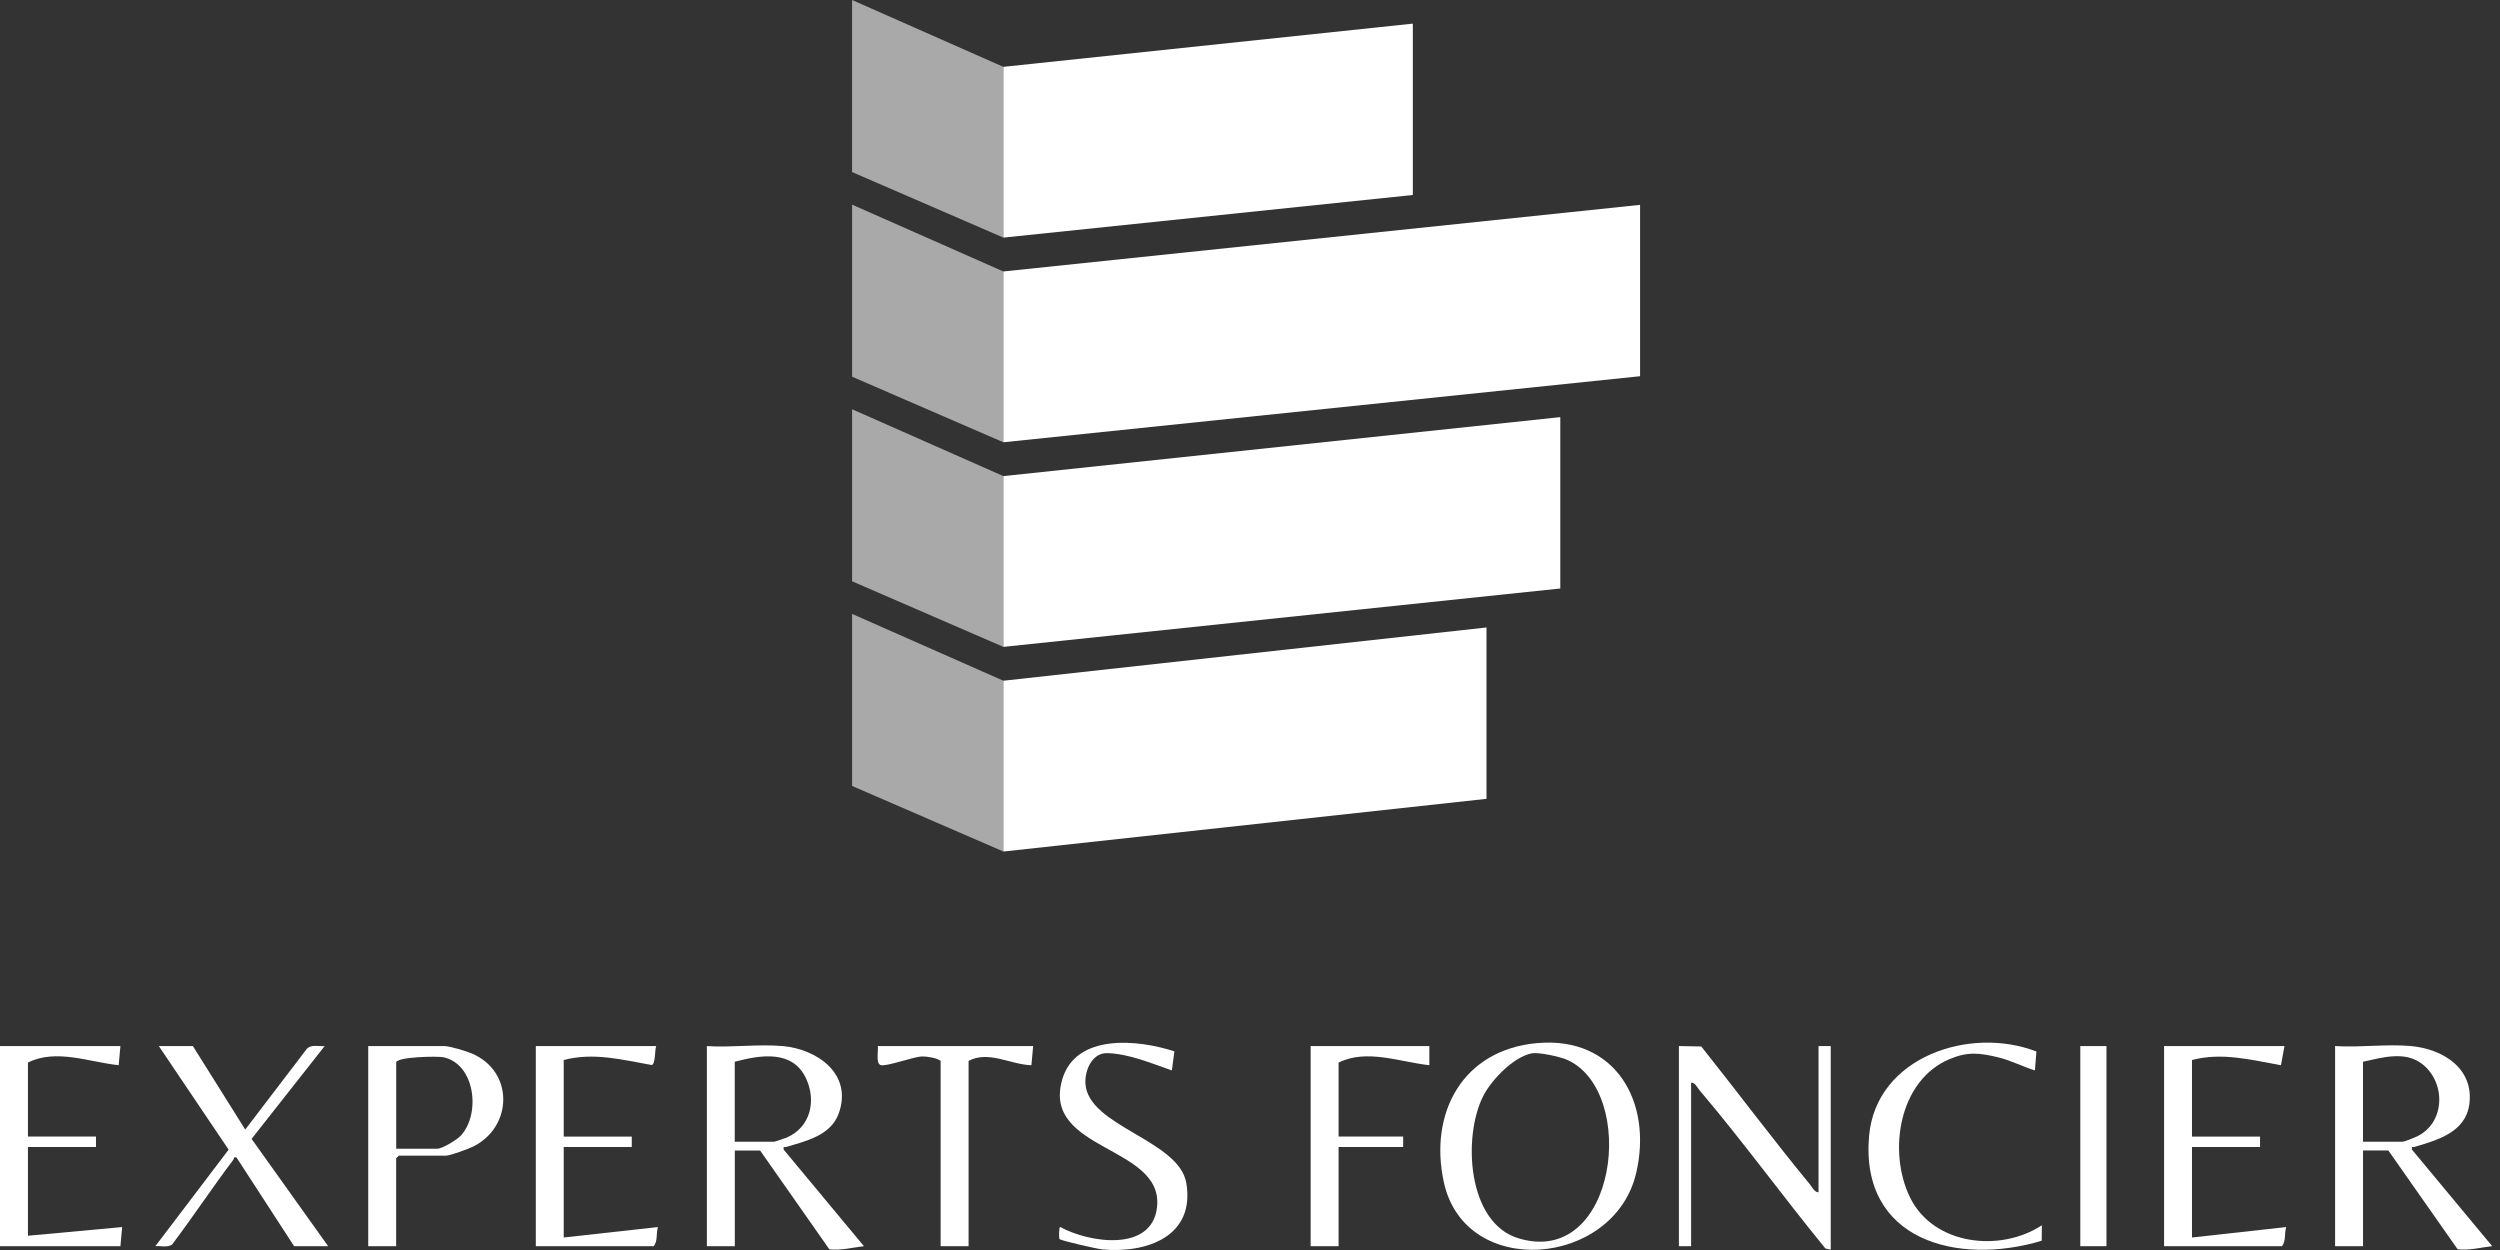 <?xml version="1.0" encoding="UTF-8"?> <svg xmlns="http://www.w3.org/2000/svg" width="160" height="80" viewBox="0 0 160 80" fill="none"><rect x="0" y="0" width="160" height="80" fill="#333333" stroke="none"/><path d="M98.38 66.759C103.407 66.308 105.779 70.55 104.714 75.079C103.297 81.103 93.759 81.914 92.404 75.656C91.439 71.203 93.622 67.184 98.38 66.757V66.759ZM98.04 67.413C96.876 67.631 95.466 69.097 94.939 70.121C93.608 72.709 93.886 78.254 97.176 79.25C103.516 81.173 104.847 69.805 100.266 67.816C99.823 67.625 98.476 67.331 98.04 67.411V67.413Z" fill="white"></path><path d="M50.096 66.948C52.351 67.155 54.596 68.77 53.668 71.289C53.154 72.68 51.56 73.034 50.316 73.405C50.191 73.443 50.118 73.331 50.154 73.574L55.291 79.755C54.56 79.842 53.817 80.041 53.08 79.957L48.646 73.632H47.028V79.757H45.24V66.95C46.808 67.055 48.552 66.807 50.098 66.95L50.096 66.948ZM47.024 73.073H49.536C49.581 73.073 50.269 72.841 50.374 72.795C51.876 72.123 52.255 70.453 51.588 69.022C50.726 67.171 48.673 67.516 47.024 67.951V73.073Z" fill="white"></path><path d="M154.304 66.948C156.346 67.135 158.341 68.375 158.037 70.669C157.797 72.477 155.975 72.97 154.524 73.403C154.399 73.441 154.326 73.328 154.363 73.572L159.499 79.753C158.77 79.838 158.025 80.041 157.288 79.952L152.853 73.63H151.234V79.755H149.446V66.948C151.014 67.052 152.758 66.805 154.304 66.948ZM151.232 73.073H153.744C153.885 73.073 154.62 72.773 154.797 72.676C156.535 71.732 156.509 69.199 154.973 68.061C153.881 67.254 152.454 67.685 151.232 67.951V73.073Z" fill="white"></path><path d="M107.45 66.949L108.88 66.973C111.209 69.898 113.456 72.908 115.832 75.798C115.977 75.973 116.146 76.331 116.386 76.303V66.949H117.167V79.98L116.827 79.903C114.103 76.577 111.566 73.072 108.785 69.794C108.632 69.615 108.475 69.26 108.231 69.288V79.756H107.45V66.949Z" fill="white"></path><path d="M25.355 79.756H23.567V66.949H28.426C28.788 66.949 29.813 67.263 30.186 67.42C32.906 68.566 32.825 72.107 30.292 73.376C29.99 73.526 28.81 73.963 28.537 73.963H25.52L25.353 74.131V79.754L25.355 79.756ZM25.355 73.519H27.981C28.313 73.519 29.247 72.945 29.489 72.683C30.781 71.28 30.409 68.094 28.379 67.665C27.991 67.583 25.357 67.633 25.357 68.006V73.519H25.355Z" fill="white"></path><path d="M12.344 66.948L15.695 72.292L19.651 67.107C19.947 66.829 20.4 66.98 20.777 66.95L16.101 72.888L21 79.755H18.822L15.135 74.076C14.922 74.025 14.992 74.144 14.938 74.217C13.593 75.998 12.357 77.869 11.011 79.653C10.732 79.856 10.281 79.725 9.942 79.755L14.632 73.578L10.166 66.95H12.344V66.948Z" fill="white"></path><path d="M7.707 66.949L7.595 68.173C5.71 67.974 3.574 67.1 1.788 68.006V72.739H6.143V73.408H1.788V79.088L7.818 78.532L7.707 79.756H0V66.949H7.707Z" fill="white"></path><path d="M41.998 66.949C41.895 67.21 41.962 68.1 41.71 68.161C39.821 67.827 37.989 67.335 36.078 67.841V72.741H40.433V73.41H36.078V79.2L42.108 78.532C41.984 78.927 42.102 79.47 41.831 79.756H34.292V66.949H42H41.998Z" fill="white"></path><path d="M146.206 66.949L145.981 68.175C144.074 67.835 142.216 67.333 140.287 67.841V72.741H144.642V73.41H140.287V79.2L146.317 78.532C146.192 78.927 146.311 79.47 146.039 79.756H138.501V66.949H146.208H146.206Z" fill="white"></path><path d="M75.161 67.29L75 68.508C73.719 68.061 72.223 67.429 70.85 67.401C69.89 67.381 69.418 68.508 69.467 69.346C69.624 72.094 75.459 72.952 75.924 75.716C76.5 79.139 73.381 80.225 70.548 79.963C70.23 79.933 67.9 79.403 67.808 79.298C67.769 79.256 67.761 78.527 67.854 78.527C69.678 79.534 73.735 80.172 74.051 77.249C74.48 73.296 66.642 73.687 67.985 69.082C68.849 66.121 72.855 66.527 75.161 67.288V67.29Z" fill="white"></path><path d="M130.331 67.297L130.234 68.507C129.447 68.265 128.694 67.864 127.89 67.671C126.676 67.379 125.925 67.295 124.764 67.786C121.51 69.159 120.813 73.724 122.245 76.641C123.745 79.699 128.007 80.168 130.679 78.419L130.669 79.409C125.277 81.028 119.025 79.389 119.623 72.685C120.074 67.643 126.078 65.644 130.329 67.297H130.331Z" fill="white"></path><path d="M91.478 66.949V68.173C89.579 67.966 87.473 67.112 85.669 68.006V72.739H89.802V73.408H85.669V79.756H83.881V66.949H91.475H91.478Z" fill="white"></path><path d="M66.122 66.949L66.01 68.175C64.647 68.129 63.275 67.221 61.989 67.895V79.756H60.201V67.895C59.977 67.714 59.337 67.607 59.033 67.613C58.445 67.625 56.732 68.28 56.363 68.165C56.035 68.064 56.226 67.231 56.18 66.949H66.12H66.122Z" fill="white"></path><path d="M134.814 66.949H133.139V79.756H134.814V66.949Z" fill="white"></path><path d="M54.534 24.109V13.097L64.214 17.374V28.305L54.534 24.109Z" fill="#A9A9A9"></path><path d="M104.965 24.078V13.111L64.214 17.374V28.305L104.965 24.078Z" fill="white"></path><path d="M54.534 37.203V26.192L64.214 30.47V41.399L54.534 37.203Z" fill="#A9A9A9"></path><path d="M99.859 37.663V26.696L64.214 30.471V41.4L99.859 37.663Z" fill="white"></path><path d="M54.534 50.301V39.29L64.214 43.566V54.497L54.534 50.301Z" fill="#A9A9A9"></path><path d="M95.136 51.125V40.158L64.214 43.567V54.498L95.136 51.125Z" fill="white"></path><path d="M54.533 11.011V0L64.214 4.279V15.207L54.533 11.011Z" fill="#A9A9A9"></path><path d="M90.421 12.479V1.512L64.214 4.278V15.207L90.421 12.479Z" fill="white"></path></svg> 